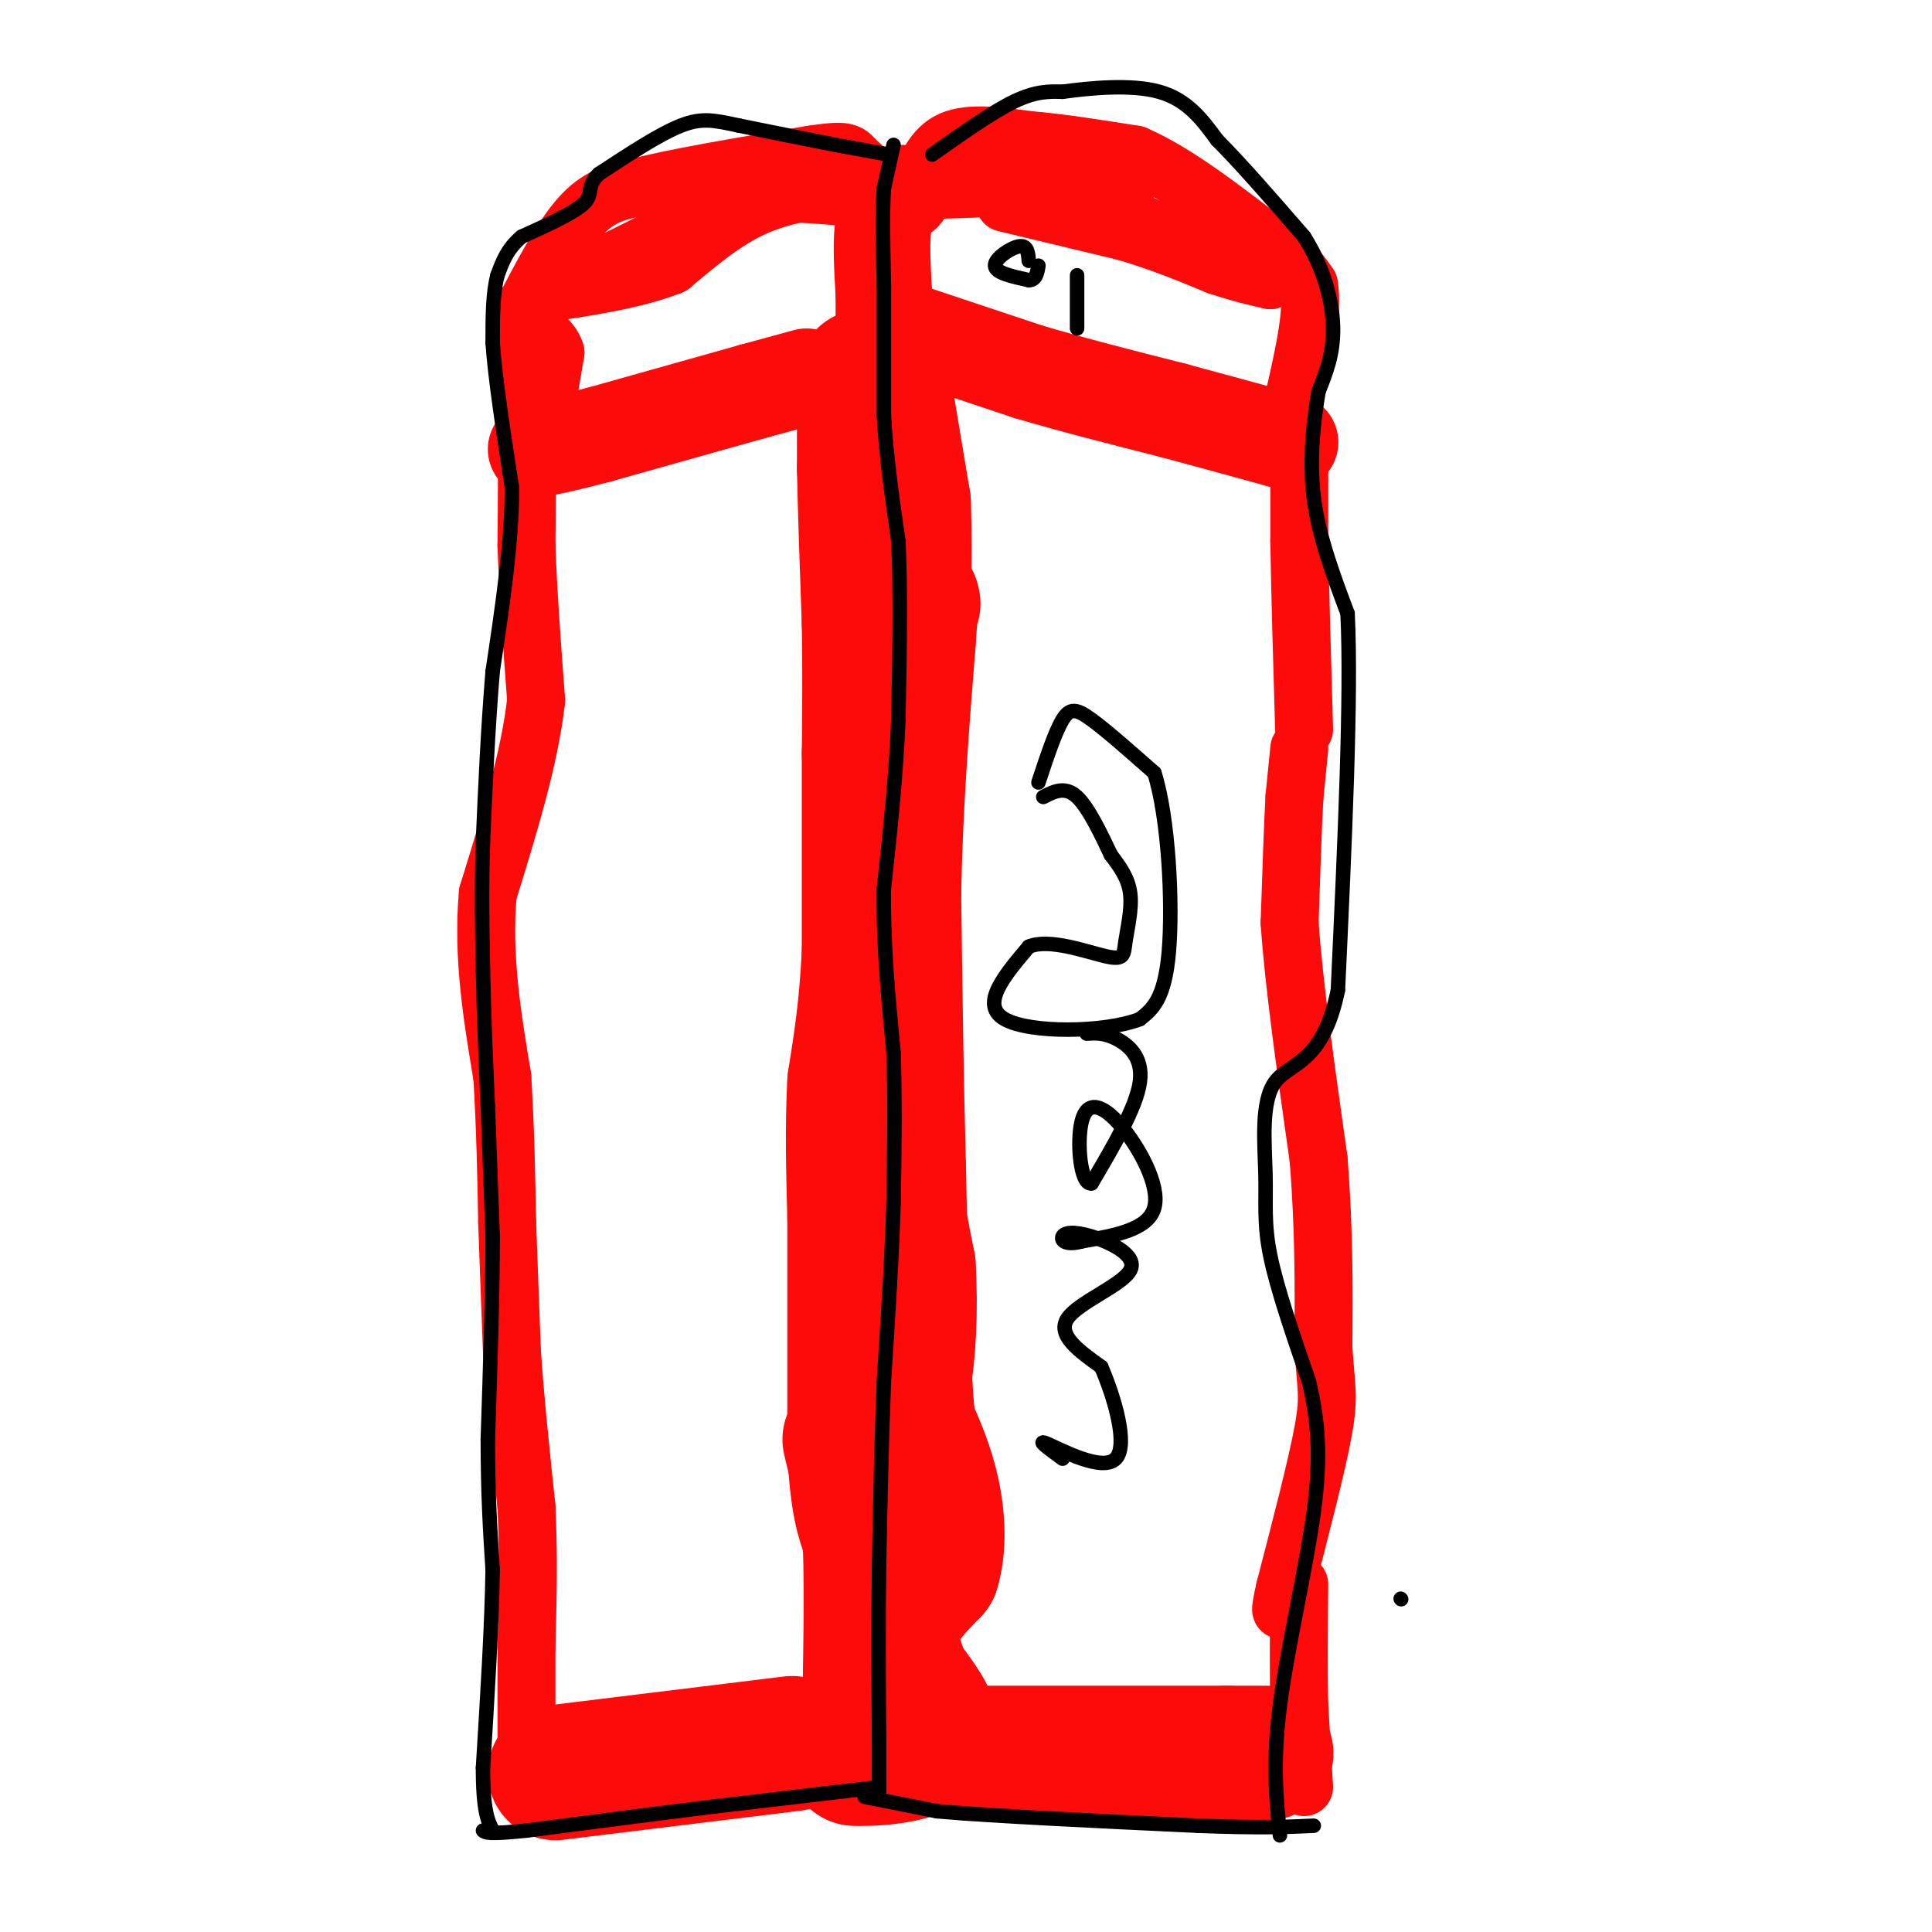<svg viewBox='0 0 400 400' version='1.1' xmlns='http://www.w3.org/2000/svg' xmlns:xlink='http://www.w3.org/1999/xlink'><g fill='none' stroke='#FD0A0A' stroke-width='28' stroke-linecap='round' stroke-linejoin='round'><path d='M115,367c0.000,0.000 49.000,-6.000 49,-6'/><path d='M201,363c0.000,0.000 53.000,0.000 53,0'/><path d='M254,363c10.000,0.000 8.500,0.000 7,0'/></g>
<g fill='none' stroke='#FD0A0A' stroke-width='12' stroke-linecap='round' stroke-linejoin='round'><path d='M270,370c0.000,0.000 -1.000,-17.000 -1,-17'/><path d='M269,353c-0.167,-7.000 -0.083,-16.000 0,-25'/><path d='M269,89c0.000,0.000 0.000,23.000 0,23'/><path d='M269,112c0.167,10.333 0.583,24.667 1,39'/><path d='M269,155c0.000,0.000 -1.000,10.000 -1,10'/><path d='M268,165c-0.333,6.000 -0.667,16.000 -1,26'/><path d='M267,191c0.833,12.500 3.417,30.750 6,49'/><path d='M273,240c1.167,14.667 1.083,26.833 1,39'/><path d='M274,279c0.511,8.378 1.289,9.822 0,17c-1.289,7.178 -4.644,20.089 -8,33'/><path d='M266,329c-1.333,6.000 -0.667,4.500 0,3'/></g>
<g fill='none' stroke='#FD0A0A' stroke-width='28' stroke-linecap='round' stroke-linejoin='round'><path d='M183,80c0.000,0.000 4.000,24.000 4,24'/><path d='M187,104c0.500,12.667 -0.250,32.333 -1,52'/><path d='M186,156c-1.133,9.867 -3.467,8.533 -4,13c-0.533,4.467 0.733,14.733 2,25'/><path d='M184,194c0.333,10.833 0.167,25.417 0,40'/><path d='M184,234c0.667,11.333 2.333,19.667 4,28'/><path d='M188,262c0.578,9.333 0.022,18.667 -1,24c-1.022,5.333 -2.511,6.667 -4,8'/><path d='M176,298c0.000,0.000 4.000,17.000 4,17'/><path d='M180,315c0.667,10.167 0.333,27.083 0,44'/><path d='M180,359c0.000,7.500 0.000,4.250 0,1'/><path d='M180,360c0.667,0.511 2.333,1.289 2,2c-0.333,0.711 -2.667,1.356 -5,2'/><path d='M177,364c2.778,0.222 12.222,-0.222 15,-3c2.778,-2.778 -1.111,-7.889 -5,-13'/><path d='M187,348c-1.578,-4.200 -3.022,-8.200 -2,-12c1.022,-3.800 4.511,-7.400 8,-11'/><path d='M193,325c1.467,-4.644 1.133,-10.756 0,-16c-1.133,-5.244 -3.067,-9.622 -5,-14'/><path d='M188,295c-1.167,-11.167 -1.583,-32.083 -2,-53'/><path d='M186,242c-0.500,-18.333 -0.750,-37.667 -1,-57'/><path d='M185,185c0.333,-18.167 1.667,-35.083 3,-52'/><path d='M188,133c0.667,-10.000 0.833,-9.000 1,-8'/><path d='M179,78c0.000,0.000 0.000,19.000 0,19'/><path d='M179,97c0.167,8.500 0.583,20.250 1,32'/><path d='M180,129c0.167,9.833 0.083,18.417 0,27'/><path d='M180,156c0.000,11.333 0.000,26.167 0,41'/><path d='M180,197c-0.500,11.333 -1.750,19.167 -3,27'/><path d='M177,224c-0.500,9.167 -0.250,18.583 0,28'/><path d='M177,252c0.000,12.667 0.000,30.333 0,48'/><path d='M177,300c0.500,11.000 1.750,14.500 3,18'/></g>
<g fill='none' stroke='#FD0A0A' stroke-width='20' stroke-linecap='round' stroke-linejoin='round'><path d='M189,69c0.000,0.000 24.000,8.000 24,8'/><path d='M213,77c9.000,2.667 19.500,5.333 30,8'/><path d='M243,85c8.667,2.333 15.333,4.167 22,6'/><path d='M265,91c3.667,1.000 1.833,0.500 0,0'/><path d='M187,40c-1.667,1.250 -3.333,2.500 -4,6c-0.667,3.500 -0.333,9.250 0,15'/><path d='M183,61c0.000,4.167 0.000,7.083 0,10'/><path d='M167,78c0.000,0.000 -11.000,3.000 -11,3'/><path d='M156,81c-7.167,2.000 -19.583,5.500 -32,9'/><path d='M124,90c-7.500,2.000 -10.250,2.500 -13,3'/></g>
<g fill='none' stroke='#FD0A0A' stroke-width='12' stroke-linecap='round' stroke-linejoin='round'><path d='M108,65c4.083,-7.833 8.167,-15.667 12,-20c3.833,-4.333 7.417,-5.167 11,-6'/><path d='M131,39c8.000,-2.167 22.500,-4.583 37,-7'/><path d='M168,32c7.444,-1.133 7.556,-0.467 9,1c1.444,1.467 4.222,3.733 7,6'/><path d='M184,39c7.167,0.833 21.583,-0.083 36,-1'/><path d='M220,38c5.167,0.167 0.083,1.083 -5,2'/><path d='M190,39c1.583,-4.167 3.167,-8.333 7,-10c3.833,-1.667 9.917,-0.833 16,0'/><path d='M213,29c6.333,0.500 14.167,1.750 22,3'/><path d='M235,32c8.167,3.500 17.583,10.750 27,18'/><path d='M262,50c6.000,4.500 7.500,6.750 9,9'/><path d='M271,59c1.000,5.333 -1.000,14.167 -3,23'/><path d='M268,82c-0.500,4.000 -0.250,2.500 0,1'/><path d='M208,42c0.000,0.000 25.000,6.000 25,6'/><path d='M233,48c7.333,2.167 13.167,4.583 19,7'/><path d='M252,55c5.000,1.667 8.000,2.333 11,3'/><path d='M263,58c-3.167,-1.667 -16.583,-7.333 -30,-13'/><path d='M233,45c-6.800,-3.133 -8.800,-4.467 -8,-5c0.800,-0.533 4.400,-0.267 8,0'/><path d='M178,41c-9.417,-0.750 -18.833,-1.500 -24,-1c-5.167,0.500 -6.083,2.250 -7,4'/><path d='M147,44c-5.833,3.000 -16.917,8.500 -28,14'/><path d='M119,58c-5.511,2.756 -5.289,2.644 -3,2c2.289,-0.644 6.644,-1.822 11,-3'/><path d='M127,57c4.476,-1.036 10.167,-2.125 14,-5c3.833,-2.875 5.810,-7.536 10,-10c4.190,-2.464 10.595,-2.732 17,-3'/><path d='M168,39c4.000,-0.560 5.500,-0.458 3,0c-2.500,0.458 -9.000,1.274 -15,4c-6.000,2.726 -11.500,7.363 -17,12'/><path d='M139,55c-7.500,3.000 -17.750,4.500 -28,6'/><path d='M108,64c1.583,1.000 3.167,2.000 4,5c0.833,3.000 0.917,8.000 1,13'/><path d='M113,82c0.067,3.222 -0.267,4.778 0,3c0.267,-1.778 1.133,-6.889 2,-12'/><path d='M115,73c-0.833,-3.000 -3.917,-4.500 -7,-6'/><path d='M108,67c-1.000,2.333 0.000,11.167 1,20'/><path d='M109,87c0.167,7.667 0.083,16.833 0,26'/><path d='M109,113c0.333,9.667 1.167,20.833 2,32'/><path d='M111,145c-1.333,12.000 -5.667,26.000 -10,40'/><path d='M101,185c-1.167,13.000 0.917,25.500 3,38'/><path d='M104,223c0.667,11.333 0.833,20.667 1,30'/><path d='M105,253c0.333,9.500 0.667,18.250 1,27'/><path d='M106,280c0.667,9.833 1.833,20.917 3,32'/><path d='M109,312c0.500,10.167 0.250,19.583 0,29'/><path d='M109,341c0.000,9.167 0.000,17.583 0,26'/></g>
<g fill='none' stroke='#000000' stroke-width='3' stroke-linecap='round' stroke-linejoin='round'><path d='M185,30c0.000,0.000 -2.000,9.000 -2,9'/><path d='M183,39c-0.333,4.833 -0.167,12.417 0,20'/><path d='M183,59c0.000,7.833 0.000,17.417 0,27'/><path d='M183,86c0.500,8.833 1.750,17.417 3,26'/><path d='M186,112c0.500,10.500 0.250,23.750 0,37'/><path d='M186,149c-0.500,12.000 -1.750,23.500 -3,35'/><path d='M183,184c-0.167,11.500 0.917,22.750 2,34'/><path d='M185,218c0.333,10.833 0.167,20.917 0,31'/><path d='M185,249c-0.333,11.333 -1.167,24.167 -2,37'/><path d='M183,286c-0.500,12.500 -0.750,25.250 -1,38'/><path d='M182,324c-0.167,12.333 -0.083,24.167 0,36'/><path d='M182,360c0.000,8.000 0.000,10.000 0,12'/><path d='M290,331c0.000,0.000 0.100,0.100 0.1,0.1'/><path d='M179,372c0.000,0.000 15.000,3.000 15,3'/><path d='M194,375c11.500,1.000 32.750,2.000 54,3'/><path d='M248,378c13.000,0.500 18.500,0.250 24,0'/><path d='M182,370c0.000,0.000 -34.000,4.000 -34,4'/><path d='M148,374c-12.167,1.500 -25.583,3.250 -39,5'/><path d='M109,379c-8.000,0.833 -8.500,0.417 -9,0'/><path d='M184,32c0.000,0.000 -11.000,-2.000 -11,-2'/><path d='M173,30c-5.167,-1.000 -12.583,-2.500 -20,-4'/><path d='M153,26c-5.022,-1.067 -7.578,-1.733 -12,0c-4.422,1.733 -10.711,5.867 -17,10'/><path d='M124,36c-2.733,2.578 -1.067,4.022 -3,6c-1.933,1.978 -7.467,4.489 -13,7'/><path d='M108,49c-3.000,2.500 -4.000,5.250 -5,8'/><path d='M103,57c-1.000,3.667 -1.000,8.833 -1,14'/><path d='M102,71c0.500,7.333 2.250,18.667 4,30'/><path d='M106,101c0.000,11.333 -2.000,24.667 -4,38'/><path d='M102,139c-1.000,12.167 -1.500,23.583 -2,35'/><path d='M100,174c-0.333,10.333 -0.167,18.667 0,27'/><path d='M100,201c0.167,9.167 0.583,18.583 1,28'/><path d='M101,229c0.333,9.167 0.667,18.083 1,27'/><path d='M102,256c0.000,11.500 -0.500,26.750 -1,42'/><path d='M101,298c0.000,11.500 0.500,19.250 1,27'/><path d='M102,325c-0.167,11.333 -1.083,26.167 -2,41'/><path d='M100,366c0.000,9.000 1.000,11.000 2,13'/><path d='M193,32c6.250,-4.417 12.500,-8.833 17,-11c4.500,-2.167 7.250,-2.083 10,-2'/><path d='M220,19c5.467,-0.756 14.133,-1.644 20,0c5.867,1.644 8.933,5.822 12,10'/><path d='M252,29c5.000,5.000 11.500,12.500 18,20'/><path d='M270,49c4.267,6.756 5.933,13.644 6,19c0.067,5.356 -1.467,9.178 -3,13'/><path d='M273,81c-1.000,5.844 -2.000,13.956 -1,22c1.000,8.044 4.000,16.022 7,24'/><path d='M279,127c0.833,17.000 -0.583,47.500 -2,78'/><path d='M277,205c-3.142,15.407 -9.997,14.923 -13,19c-3.003,4.077 -2.155,12.713 -2,19c0.155,6.287 -0.384,10.225 1,17c1.384,6.775 4.692,16.388 8,26'/><path d='M271,286c1.881,8.071 2.583,15.250 1,27c-1.583,11.750 -5.452,28.071 -7,40c-1.548,11.929 -0.774,19.464 0,27'/><path d='M215,162c1.733,-5.244 3.467,-10.489 5,-13c1.533,-2.511 2.867,-2.289 6,0c3.133,2.289 8.067,6.644 13,11'/><path d='M239,160c2.956,9.311 3.844,27.089 3,37c-0.844,9.911 -3.422,11.956 -6,14'/><path d='M236,211c-7.378,2.844 -22.822,2.956 -28,0c-5.178,-2.956 -0.089,-8.978 5,-15'/><path d='M213,196c4.183,-1.820 12.142,1.131 16,2c3.858,0.869 3.616,-0.343 4,-3c0.384,-2.657 1.396,-6.759 1,-10c-0.396,-3.241 -2.198,-5.620 -4,-8'/><path d='M230,177c-1.867,-3.911 -4.533,-9.689 -7,-12c-2.467,-2.311 -4.733,-1.156 -7,0'/><path d='M225,214c1.756,-0.111 3.511,-0.222 6,1c2.489,1.222 5.711,3.778 5,9c-0.711,5.222 -5.356,13.111 -10,21'/><path d='M226,245c-2.325,0.493 -3.139,-8.775 -2,-13c1.139,-4.225 4.230,-3.407 8,1c3.770,4.407 8.220,12.402 7,17c-1.220,4.598 -8.110,5.799 -15,7'/><path d='M224,257c-3.399,0.936 -4.397,-0.224 -4,-1c0.397,-0.776 2.189,-1.167 6,0c3.811,1.167 9.641,3.891 8,7c-1.641,3.109 -10.755,6.603 -13,10c-2.245,3.397 2.377,6.699 7,10'/><path d='M228,283c2.631,6.060 5.708,16.208 3,19c-2.708,2.792 -11.202,-1.774 -14,-3c-2.798,-1.226 0.101,0.887 3,3'/><path d='M213,54c-0.133,-1.644 -0.267,-3.289 -2,-3c-1.733,0.289 -5.067,2.511 -5,4c0.067,1.489 3.533,2.244 7,3'/><path d='M213,58c1.500,0.000 1.750,-1.500 2,-3'/><path d='M223,57c0.000,0.000 0.000,11.000 0,11'/></g>
</svg>